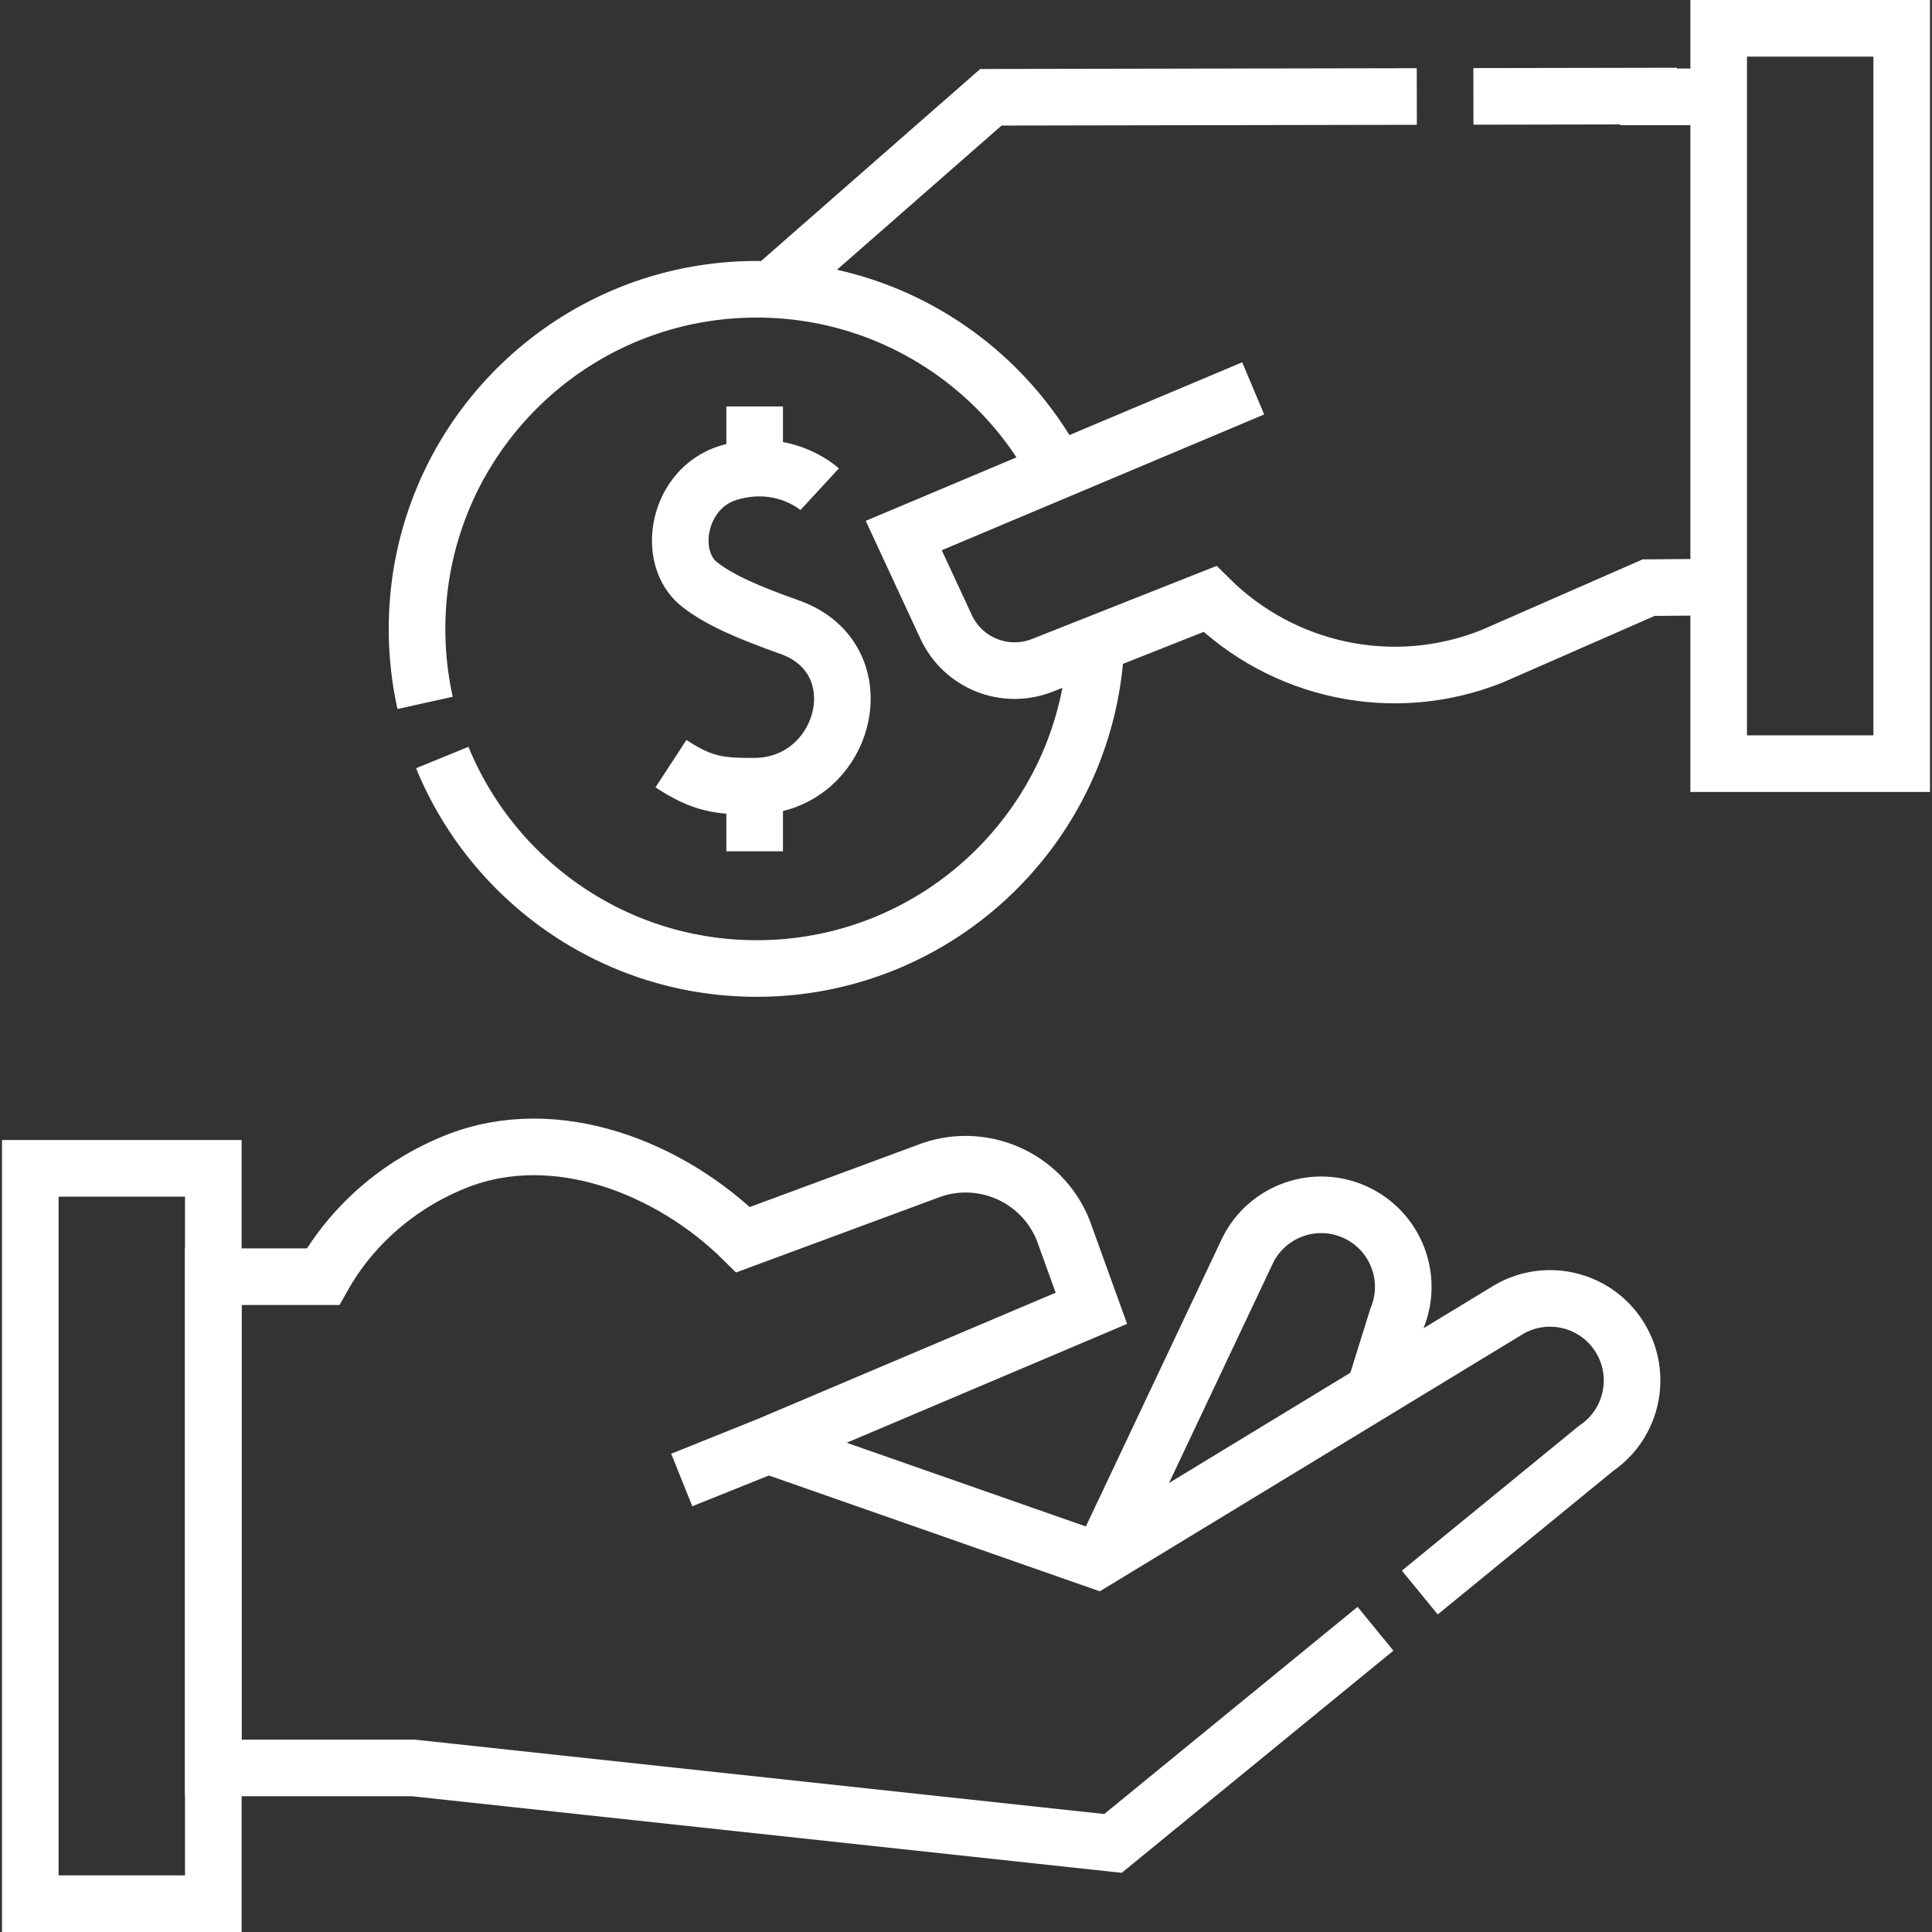 <?xml version="1.0" encoding="UTF-8"?> <svg xmlns="http://www.w3.org/2000/svg" xmlns:xlink="http://www.w3.org/1999/xlink" version="1.1" width="512" height="512" x="0" y="0" viewBox="0 0 512 512" style="enable-background:new 0 0 512 512" xml:space="preserve" class=""><rect x="0" y="0" width="512" height="512" fill="#333333" stroke="none"/><g><path d="M382.281 80.688h194.875v48.5H382.281z" style="stroke-width:15;stroke-miterlimit:10;" transform="rotate(90 479.719 104.937)" fill="none" stroke="#ffffff" stroke-width="15" stroke-miterlimit="10" data-original="#000000" opacity="1"></path><path d="M-65.156 382.812h194.875v48.5H-65.156z" style="stroke-width:15;stroke-miterlimit:10;" transform="rotate(90 32.281 407.062)" fill="none" stroke="#ffffff" stroke-width="15" stroke-miterlimit="10" data-original="#000000" opacity="1"></path><path d="M217.22 129.645s-9.503-8.765-24.151-4.352c-13.45 4.052-16.79 22.455-7.65 29.624 5.248 4.116 13.145 7.501 23.787 11.263 23.82 8.42 15.014 42.011-9.215 42.173-9.455.063-13.876-.537-22.182-5.971M199.991 208.352v17.261M199.991 107.712v16.369" style="stroke-width:15;stroke-linejoin:round;stroke-miterlimit:10;" fill="none" stroke="#ffffff" stroke-width="15" stroke-linejoin="round" stroke-miterlimit="10" data-original="#000000" opacity="1"></path><path d="M112.665 186.271a90.29 90.29 0 0 1-2.142-19.609c0-49.706 40.294-90 90-90 34.173 0 63.897 19.045 79.137 47.101M290.436 170.659c-2.091 47.851-41.546 86.004-89.913 86.004-37.641 0-69.886-23.108-83.32-55.912M375.469 25.574l-112.869.205-57.784 50.624M455.469 25.658h-18.554v-.195l-46.446.084" style="stroke-width:15;stroke-miterlimit:10;" fill="none" stroke="#ffffff" stroke-width="15" stroke-miterlimit="10" data-original="#000000" opacity="1"></path><path d="M332.107 102.921 239.5 141.923l11.237 24.215c4.461 9.614 15.648 14.078 25.502 10.177l44.402-17.576c19.084 18.877 48.243 25.767 74.766 15.182l41.507-18.193 18.554-.135M203.582 383.008l-22.913 9.205M376.263 422.038l46.74-38.221c9.643-6.562 12.39-19.563 6.228-29.467-6.177-9.926-19.095-13.192-29.247-7.394l-109.39 66.507-87.011-30.455 85.648-36.297-7.464-20.66c-5.699-14.279-21.894-21.234-36.173-15.536l-48.667 18.01c-19.084-18.877-49.575-31.288-76.098-20.702-15.364 6.132-27.707 17.131-35.237 30.511H56.531v130.19h53.062l185.361 20 69.562-56.883" style="stroke-width:15;stroke-miterlimit:10;" fill="none" stroke="#ffffff" stroke-width="15" stroke-miterlimit="10" data-original="#000000" opacity="1"></path><path d="m364.179 368.725 6.059-19.413c4.438-10.786-.423-23.153-11.019-28.03-10.62-4.887-23.204-.504-28.489 9.924l-38.395 81.198" style="stroke-width:15;stroke-miterlimit:10;" fill="none" stroke="#ffffff" stroke-width="15" stroke-miterlimit="10" data-original="#000000" opacity="1"></path></g></svg> 